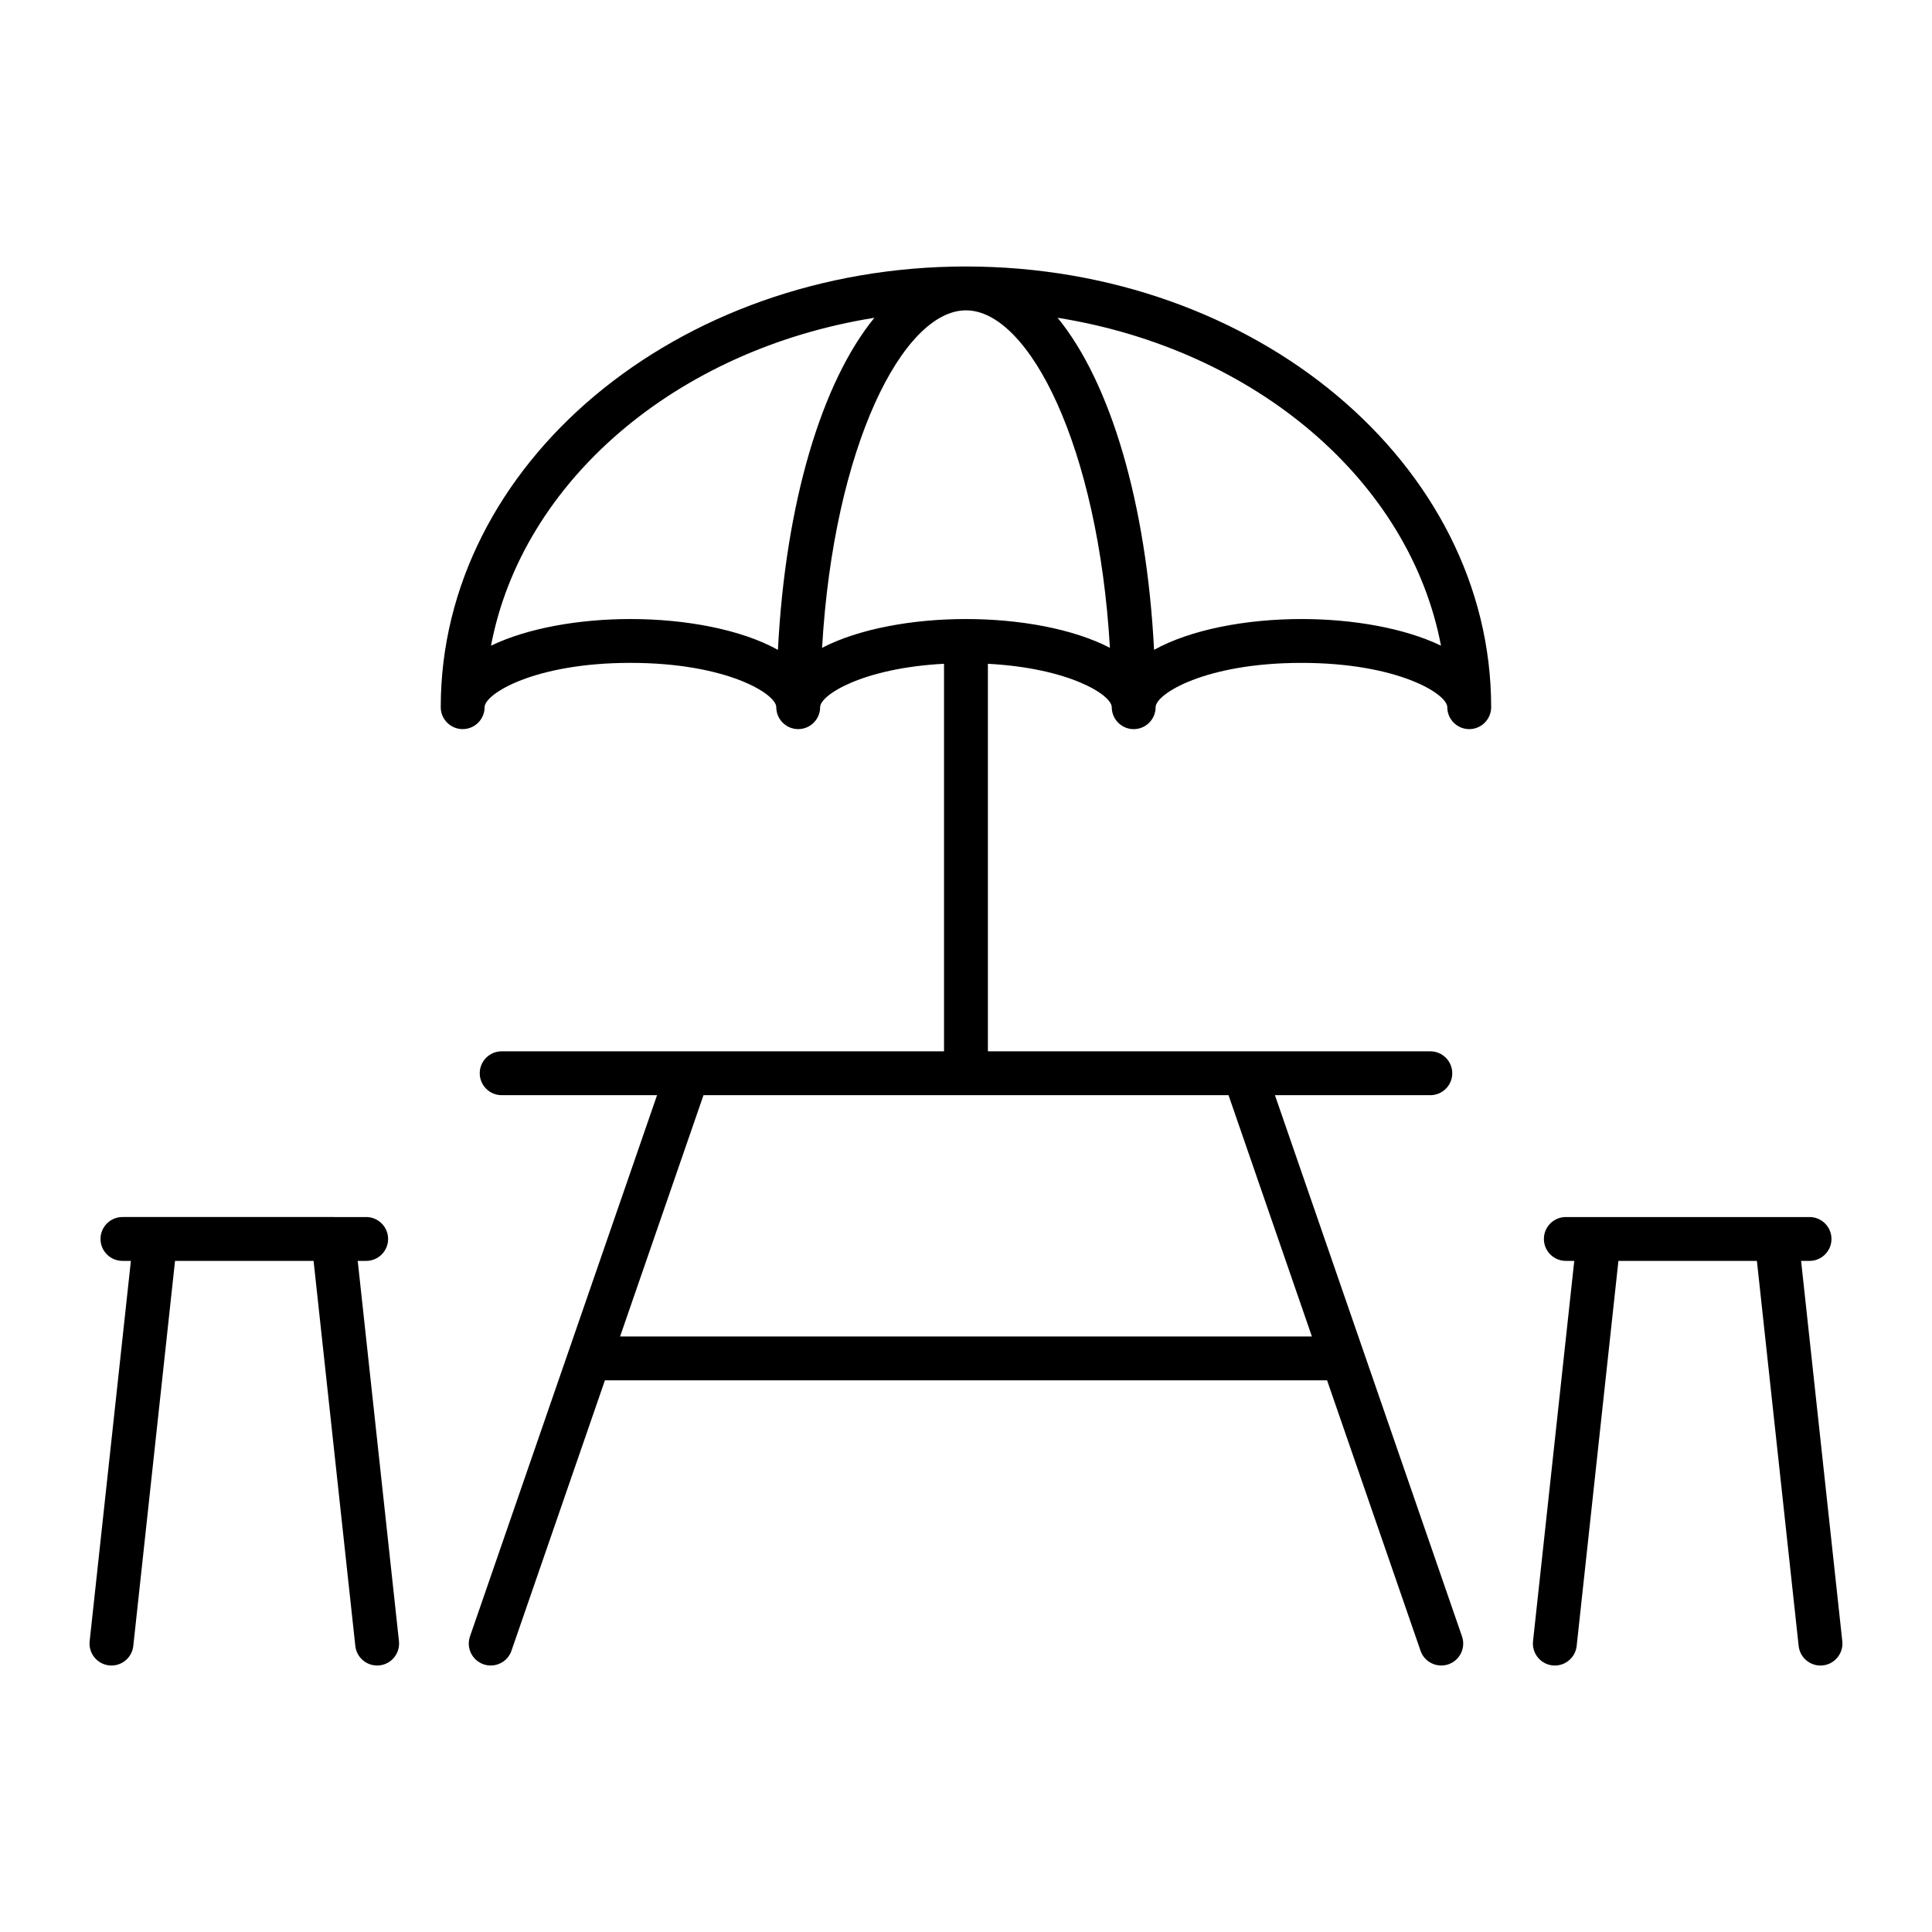 <?xml version="1.0" encoding="UTF-8"?>
<!-- Uploaded to: ICON Repo, www.iconrepo.com, Generator: ICON Repo Mixer Tools -->
<svg fill="#000000" width="800px" height="800px" version="1.1" viewBox="144 144 512 512" xmlns="http://www.w3.org/2000/svg">
 <g>
  <path d="m241.04 478.15c3.207 0 5.812-2.606 5.812-5.812 0-3.207-2.606-5.812-5.812-5.812l-64.59-0.004c-3.207 0-5.812 2.606-5.812 5.812 0 3.207 2.606 5.812 5.812 5.812h2.238l-10.93 100.79c-0.34 3.195 1.961 6.062 5.156 6.41 0.219 0.023 0.426 0.031 0.637 0.031 2.93 0 5.449-2.211 5.773-5.184l11.062-102.04h36.715l11.062 102.04c0.324 2.977 2.844 5.184 5.773 5.184 0.211 0 0.418-0.008 0.637-0.031 3.195-0.348 5.496-3.215 5.156-6.41l-10.93-100.79z"/>
  <path d="m621.31 478.15h2.238c3.207 0 5.812-2.606 5.812-5.812 0-3.207-2.606-5.812-5.812-5.812h-64.59c-3.207 0-5.812 2.606-5.812 5.812 0 3.207 2.606 5.812 5.812 5.812h2.238l-10.93 100.79c-0.34 3.195 1.969 6.062 5.156 6.41 0.211 0.023 0.426 0.031 0.637 0.031 2.93 0 5.449-2.211 5.773-5.184l11.066-102.04h36.699l11.066 102.04c0.324 2.977 2.844 5.184 5.773 5.184 0.211 0 0.426-0.008 0.637-0.031 3.188-0.348 5.496-3.215 5.156-6.41z"/>
  <path d="m400 214.62c-76.758 0-139.2 52.395-139.2 116.79 0 3.207 2.606 5.812 5.812 5.812s5.812-2.606 5.812-5.812c0-3.512 13.152-11.742 38.652-11.742s38.645 8.23 38.645 11.742c0 3.207 2.606 5.812 5.812 5.812 3.207 0 5.812-2.606 5.812-5.812 0-3.231 11.238-10.363 32.832-11.504v102.7l-117.23 0.004c-3.207 0-5.812 2.606-5.812 5.812s2.606 5.812 5.812 5.812h41.18l-49.574 143.43c-1.047 3.039 0.559 6.34 3.598 7.394 0.629 0.219 1.27 0.316 1.898 0.316 2.41 0 4.668-1.504 5.496-3.914l24.766-71.656h191.38l24.766 71.656c0.828 2.41 3.086 3.914 5.496 3.914 0.629 0 1.27-0.102 1.898-0.316 3.039-1.055 4.644-4.363 3.598-7.394l-49.574-143.43h41.18c3.207 0 5.812-2.606 5.812-5.812s-2.606-5.812-5.812-5.812h-117.25v-102.7c21.586 1.141 32.824 8.277 32.824 11.504 0 3.207 2.606 5.812 5.812 5.812s5.812-2.606 5.812-5.812c0-3.512 13.152-11.742 38.652-11.742s38.645 8.23 38.645 11.742c0 3.207 2.606 5.812 5.812 5.812 3.207 0 5.812-2.606 5.812-5.812 0.012-64.398-62.434-116.79-139.18-116.79zm91.668 283.56h-183.34l22.105-63.945h139.14zm-180.59-190.13c-13.617 0-27.297 2.402-36.957 7.062 8.301-43.691 49.227-78.531 101.6-86.895-13.961 17.09-23.562 49.016-25.562 88.004-9.699-5.391-24.418-8.172-39.078-8.172zm88.922 0c-14.184 0-28.445 2.59-38.141 7.633 3.086-53.402 21.461-89.438 38.141-89.438s35.043 36.035 38.141 89.438c-9.695-5.047-23.965-7.633-38.141-7.633zm88.926 0c-14.664 0-29.383 2.781-39.086 8.168-2-38.988-11.594-70.914-25.562-88.004 52.371 8.363 93.297 43.203 101.6 86.895-9.652-4.656-23.34-7.059-36.949-7.059z"/>
 </g>
</svg>